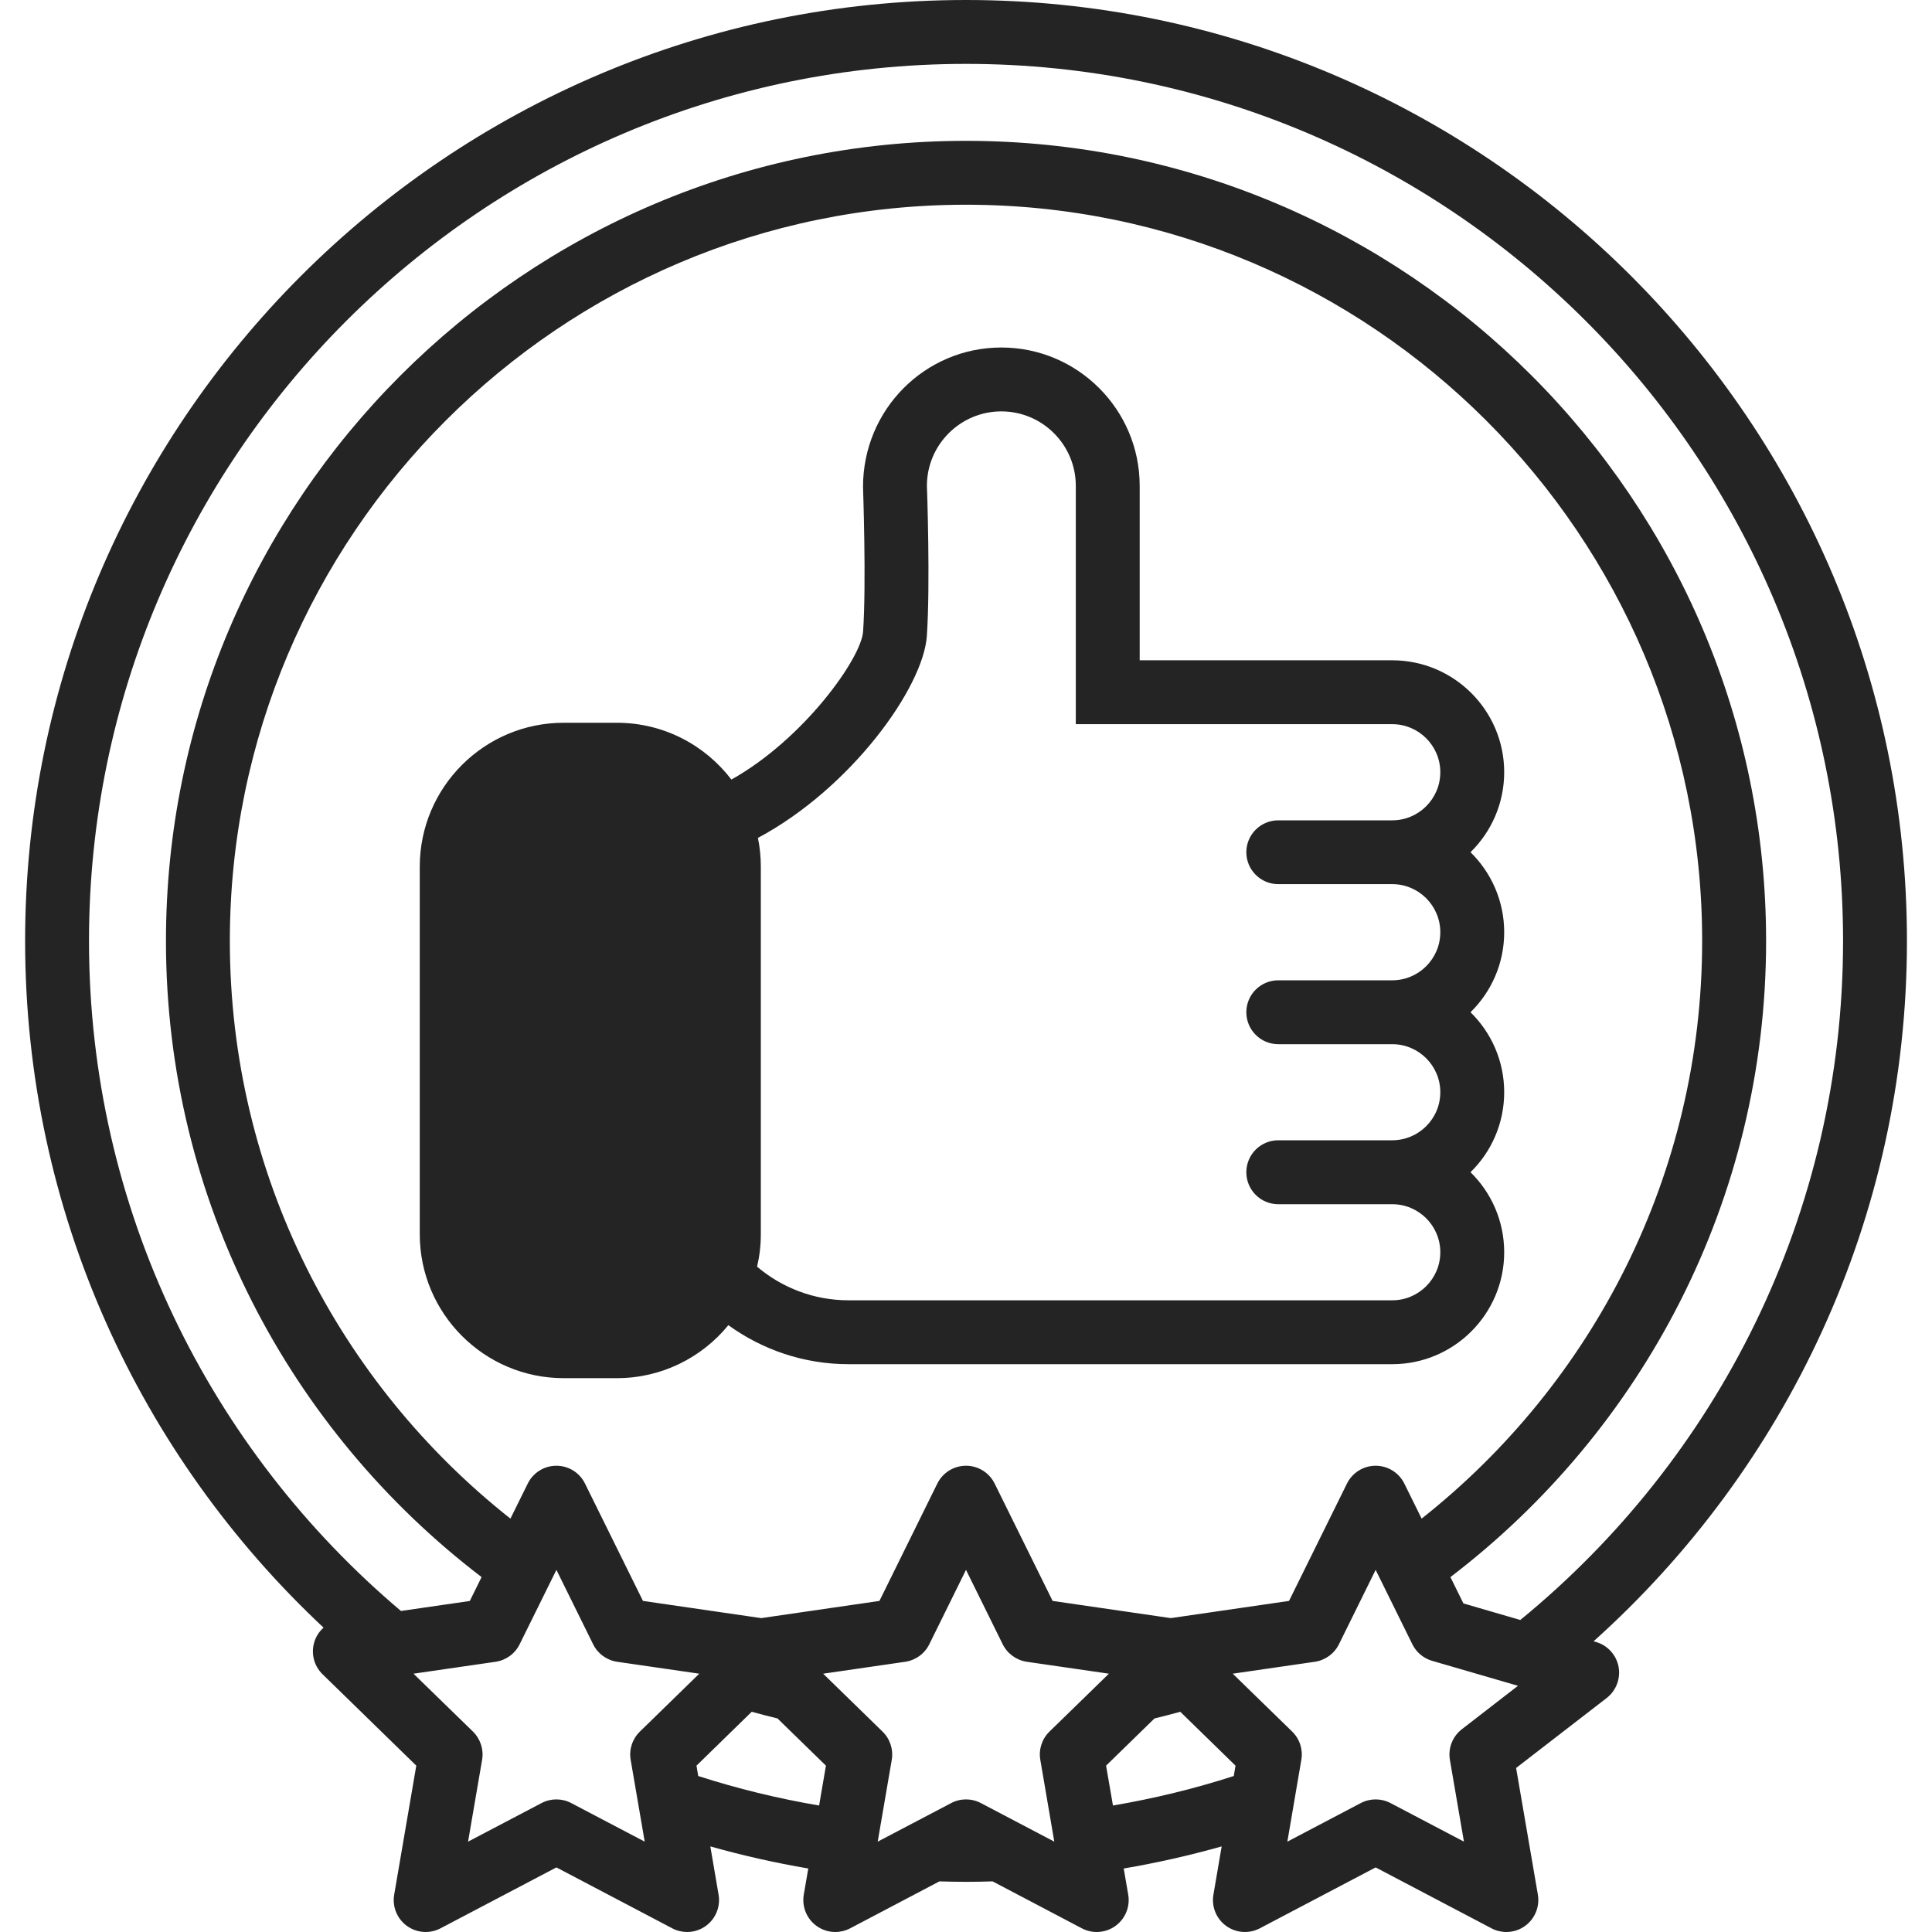 <svg width="30" height="30" viewBox="0 0 30 30" fill="none" xmlns="http://www.w3.org/2000/svg">
<g clip-path="url(#clip0_132_1237)">
<path d="M29.611 14.61C29.611 6.554 23.056 0 15 0C6.944 0 0.39 6.554 0.39 14.61C0.39 18.813 2.174 22.606 5.024 25.274C4.96 25.331 4.911 25.404 4.883 25.489C4.825 25.669 4.873 25.866 5.009 25.998L6.464 27.417L6.121 29.42C6.089 29.606 6.165 29.794 6.318 29.905C6.471 30.016 6.673 30.031 6.84 29.943L8.64 28.997L10.439 29.943C10.511 29.981 10.591 30 10.669 30C10.772 30 10.875 29.968 10.961 29.905C11.114 29.794 11.19 29.606 11.158 29.42L11.03 28.671C11.527 28.811 12.034 28.926 12.551 29.014L12.481 29.42C12.449 29.606 12.526 29.794 12.678 29.905C12.765 29.968 12.867 30 12.97 30C13.049 30 13.128 29.981 13.201 29.943L14.587 29.214C14.724 29.218 14.862 29.221 15 29.221C15.138 29.221 15.276 29.218 15.413 29.214L16.799 29.943C16.966 30.031 17.169 30.016 17.322 29.905C17.474 29.794 17.551 29.606 17.519 29.42L17.449 29.014C17.966 28.926 18.473 28.811 18.97 28.671L18.842 29.42C18.81 29.606 18.886 29.794 19.039 29.905C19.192 30.016 19.394 30.031 19.562 29.943L21.361 28.997L23.16 29.943C23.232 29.981 23.312 30 23.391 30C23.494 30 23.596 29.968 23.682 29.905C23.835 29.794 23.911 29.606 23.88 29.42L23.542 27.453L24.949 26.366C25.096 26.252 25.167 26.064 25.133 25.881C25.098 25.698 24.963 25.549 24.784 25.497L24.745 25.486C27.729 22.809 29.611 18.925 29.611 14.61ZM9.936 26.888C9.819 27.002 9.765 27.166 9.793 27.327L10.011 28.597L8.87 27.998C8.798 27.96 8.719 27.941 8.64 27.941C8.56 27.941 8.481 27.96 8.409 27.998L7.268 28.597L7.486 27.327C7.514 27.166 7.46 27.002 7.344 26.888L6.421 25.989L7.696 25.804C7.857 25.78 7.997 25.679 8.069 25.532L8.64 24.377L9.21 25.532C9.282 25.679 9.422 25.78 9.583 25.804L10.858 25.989L9.936 26.888ZM3.569 14.61C3.569 8.307 8.697 3.179 15 3.179C21.303 3.179 26.431 8.307 26.431 14.61C26.431 18.244 24.726 21.486 22.075 23.581L21.806 23.036C21.722 22.867 21.55 22.76 21.361 22.76C21.172 22.76 21 22.867 20.916 23.036L20.016 24.859L18.18 25.126L16.345 24.859L15.445 23.037C15.361 22.867 15.189 22.76 15 22.76C14.811 22.76 14.639 22.867 14.555 23.036L13.656 24.859L11.82 25.126L9.984 24.859L9.084 23.037C9.001 22.867 8.828 22.76 8.64 22.76C8.451 22.76 8.278 22.867 8.195 23.037L7.926 23.581C5.274 21.486 3.569 18.244 3.569 14.61ZM12.719 28.036C12.077 27.927 11.451 27.774 10.842 27.578L10.815 27.417L11.673 26.58C11.806 26.617 11.939 26.652 12.073 26.684L12.825 27.417L12.719 28.036ZM16.296 26.888C16.179 27.002 16.126 27.166 16.154 27.327L16.371 28.597L15.231 27.998C15.086 27.922 14.914 27.922 14.77 27.998L13.629 28.597L13.847 27.327C13.874 27.166 13.821 27.002 13.704 26.888L12.782 25.989L14.057 25.804C14.218 25.78 14.358 25.679 14.43 25.532L15 24.377L15.57 25.532C15.643 25.679 15.783 25.78 15.944 25.804L17.219 25.989L16.296 26.888ZM19.158 27.578C18.55 27.774 17.923 27.927 17.282 28.036L17.175 27.417L17.927 26.684C18.061 26.652 18.194 26.617 18.327 26.58L19.185 27.417L19.158 27.578ZM22.7 26.851C22.555 26.963 22.483 27.146 22.514 27.327L22.732 28.597L21.592 27.998C21.519 27.96 21.44 27.941 21.361 27.941C21.282 27.941 21.202 27.96 21.13 27.998L19.99 28.597L20.207 27.327C20.235 27.166 20.182 27.002 20.065 26.888L19.142 25.989L20.417 25.804C20.578 25.78 20.718 25.679 20.791 25.532L21.361 24.377L21.931 25.532C21.992 25.657 22.104 25.75 22.237 25.789L23.571 26.177L22.7 26.851ZM23.607 25.155L22.724 24.898L22.522 24.489C25.499 22.218 27.424 18.635 27.424 14.611C27.424 7.76 21.851 2.187 15 2.187C8.15 2.187 2.577 7.76 2.577 14.611C2.577 18.635 4.502 22.217 7.478 24.489L7.295 24.86L6.226 25.015C3.266 22.515 1.382 18.779 1.382 14.611C1.382 7.101 7.491 0.992 15 0.992C22.509 0.992 28.619 7.101 28.619 14.611C28.619 18.857 26.663 22.655 23.607 25.155Z" fill="#242424"/>
<path d="M22.834 15.718C23.157 15.402 23.357 14.962 23.357 14.476C23.357 13.989 23.156 13.549 22.834 13.233C23.156 12.918 23.357 12.477 23.357 11.991C23.357 11.032 22.577 10.253 21.619 10.253H17.697V7.544C17.697 6.359 16.733 5.396 15.549 5.396C14.364 5.396 13.4 6.359 13.401 7.562C13.401 7.577 13.454 9.056 13.402 9.808C13.373 10.221 12.482 11.476 11.357 12.105C10.948 11.569 10.304 11.223 9.579 11.223H8.753C7.52 11.223 6.518 12.225 6.518 13.458V19.164C6.518 20.397 7.52 21.4 8.753 21.4H9.579C10.276 21.4 10.9 21.079 11.31 20.577C11.835 20.957 12.48 21.183 13.176 21.183H21.619C22.577 21.183 23.357 20.403 23.357 19.445C23.357 18.959 23.157 18.518 22.834 18.202C23.157 17.887 23.357 17.446 23.357 16.96C23.357 16.474 23.157 16.034 22.834 15.718ZM19.849 13.729H21.619C22.03 13.729 22.365 14.064 22.365 14.476C22.365 14.887 22.03 15.222 21.619 15.222H19.849C19.575 15.222 19.353 15.444 19.353 15.718C19.353 15.992 19.575 16.214 19.849 16.214H21.619C22.03 16.214 22.365 16.549 22.365 16.96C22.365 17.372 22.03 17.706 21.619 17.706H19.849C19.575 17.706 19.353 17.928 19.353 18.203C19.353 18.477 19.575 18.699 19.849 18.699H21.619C22.03 18.699 22.365 19.033 22.365 19.445C22.365 19.856 22.03 20.191 21.619 20.191H13.176C12.635 20.191 12.14 19.994 11.756 19.669C11.794 19.507 11.814 19.338 11.814 19.165V13.458C11.814 13.305 11.799 13.156 11.769 13.011C13.215 12.239 14.336 10.677 14.392 9.877C14.447 9.074 14.395 7.589 14.393 7.544C14.393 6.907 14.911 6.388 15.549 6.388C16.186 6.388 16.705 6.907 16.705 7.544V11.245H21.619C22.03 11.245 22.365 11.58 22.365 11.991C22.365 12.403 22.03 12.738 21.619 12.738H19.849C19.575 12.738 19.353 12.96 19.353 13.233C19.353 13.507 19.575 13.729 19.849 13.729Z" fill="#242424"/>
</g>
<defs>
<clipPath id="clip0_132_1237">
<rect width="30" height="30" fill="white"/>
</clipPath>
</defs>
</svg>
